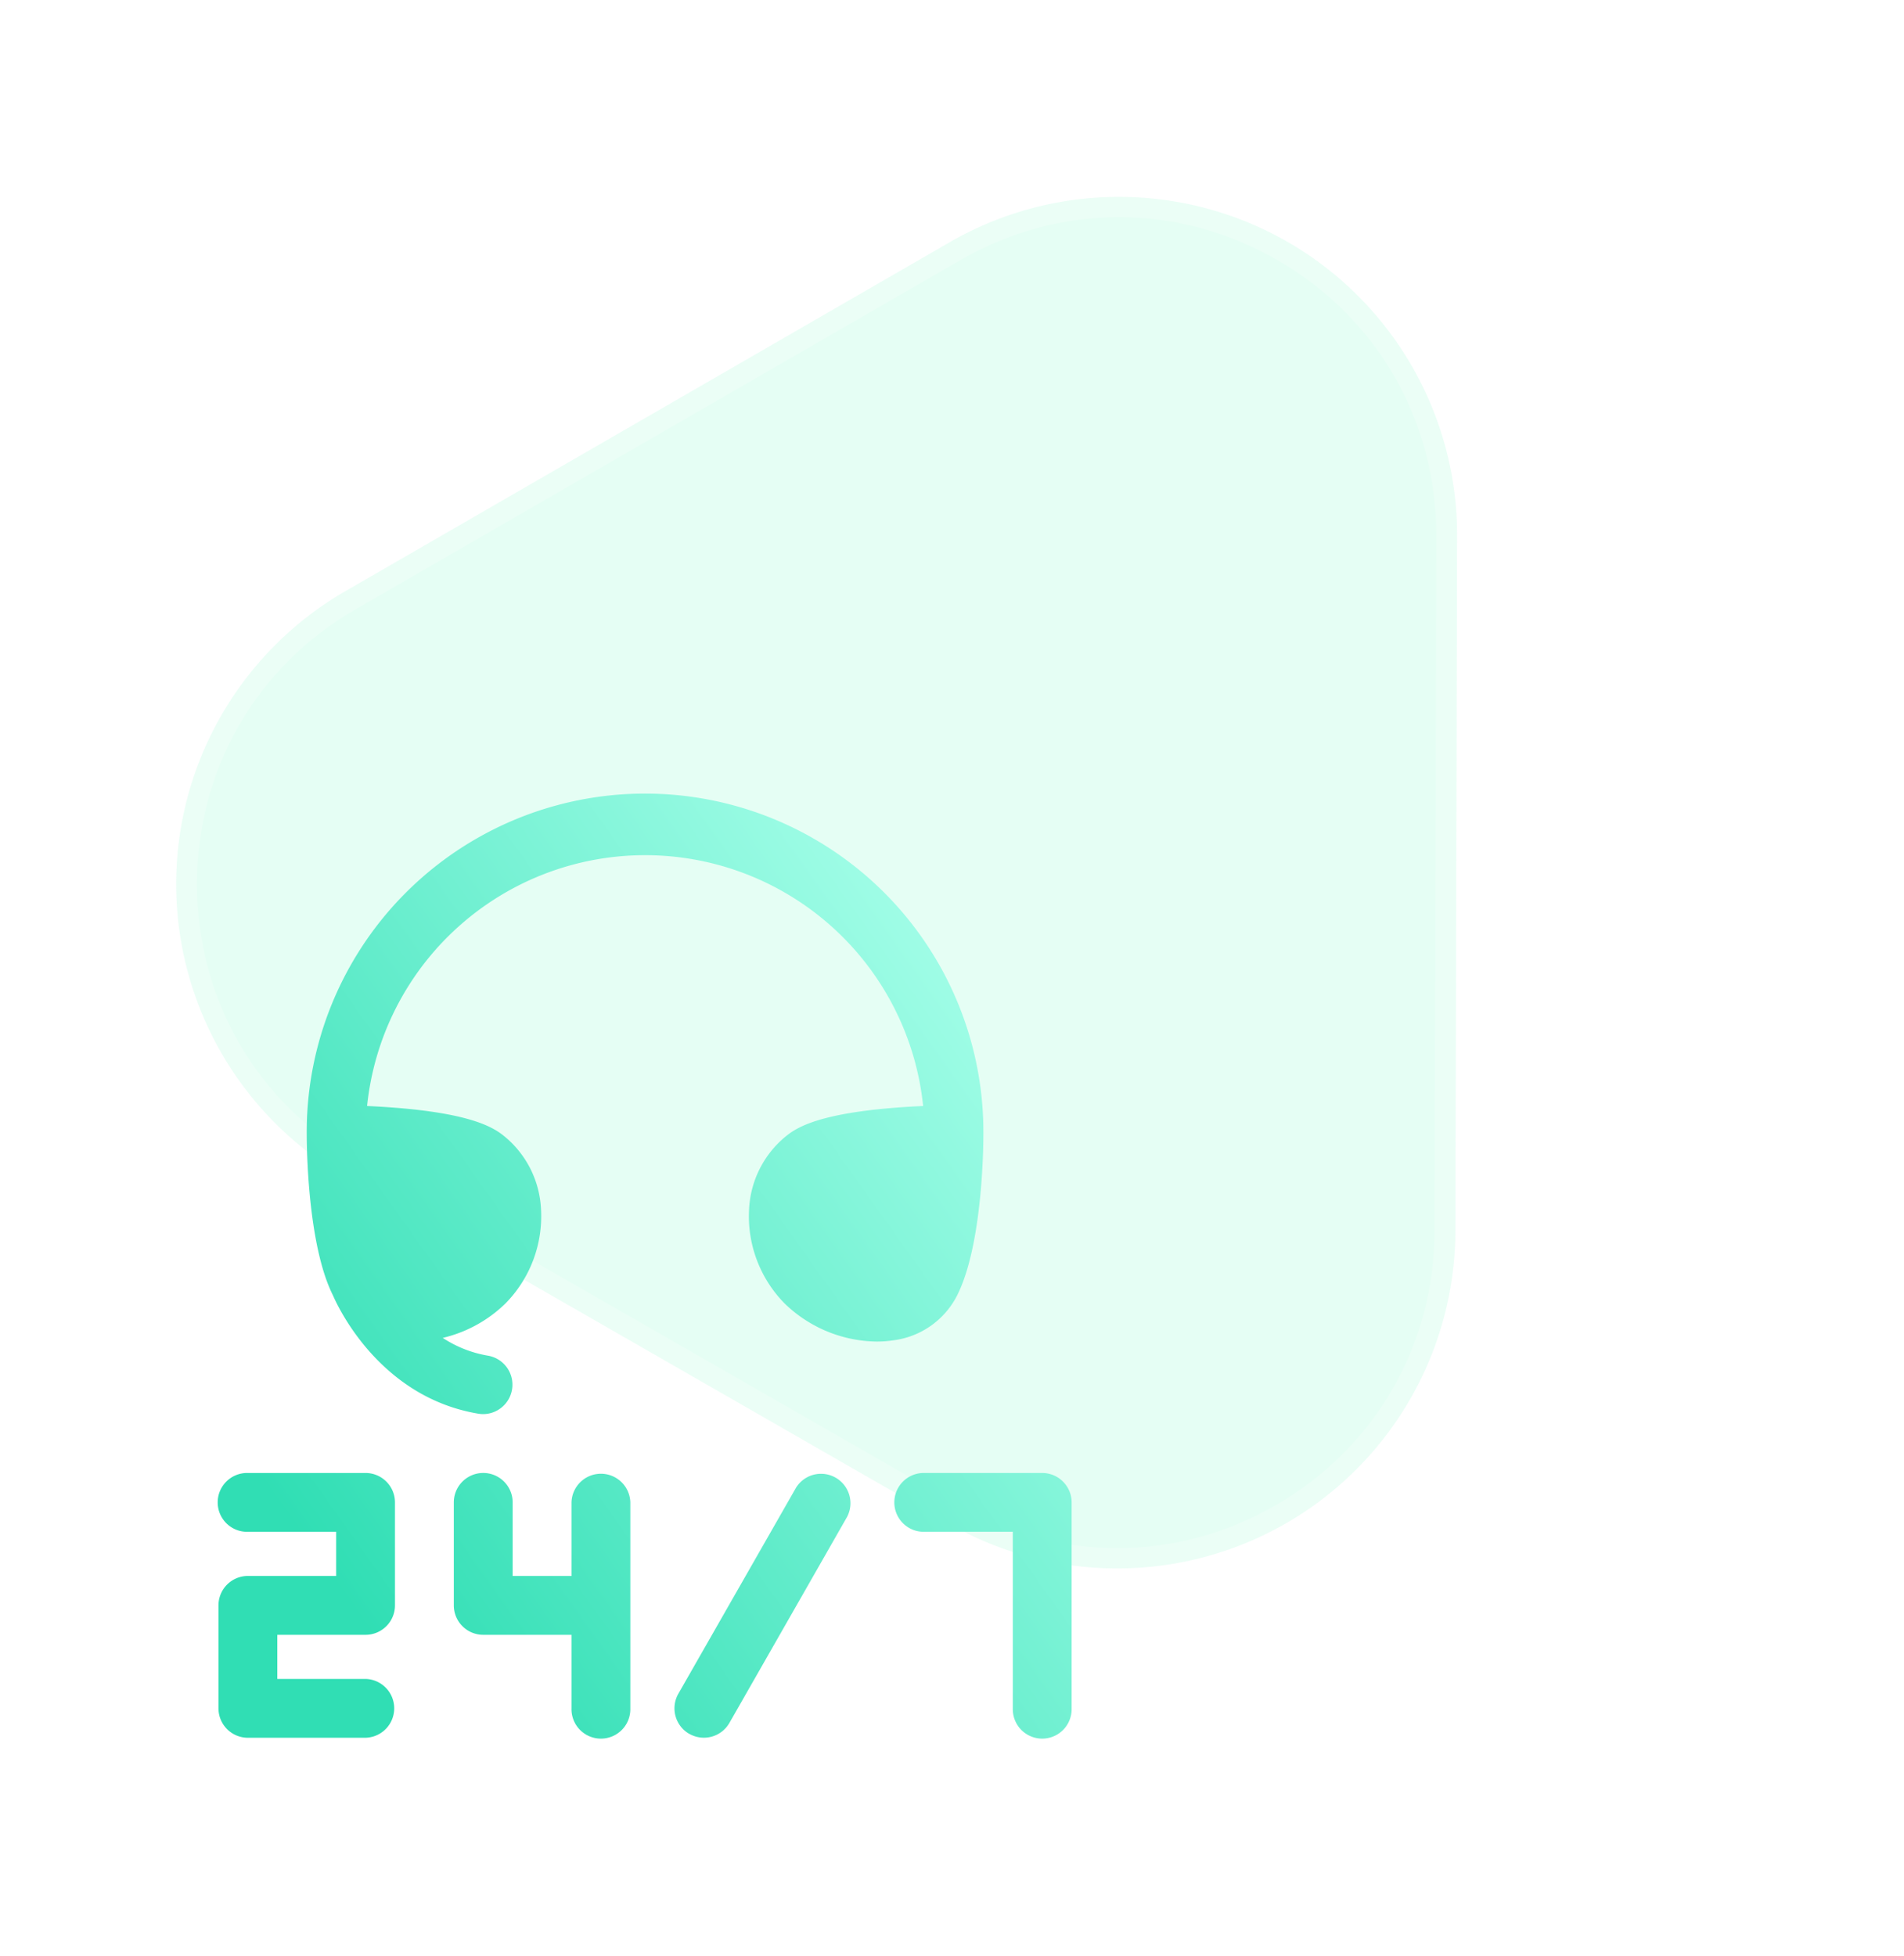 <svg xmlns="http://www.w3.org/2000/svg" xmlns:xlink="http://www.w3.org/1999/xlink" width="91.5" height="94.003" viewBox="0 0 91.5 94.003">
  <defs>
    <linearGradient id="linear-gradient" x1="0.105" y1="0.793" x2="0.927" y2="0.153" gradientUnits="objectBoundingBox">
      <stop offset="0" stop-color="#30deb4"/>
      <stop offset="1" stop-color="#a8ffea"/>
    </linearGradient>
    <filter id="联合_61" x="0" y="27.761" width="62" height="66.242" filterUnits="userSpaceOnUse">
      <feOffset dy="7" input="SourceAlpha"/>
      <feGaussianBlur stdDeviation="3.5" result="blur"/>
      <feFlood flood-color="#30deb4" flood-opacity="0.29"/>
      <feComposite operator="in" in2="blur"/>
      <feComposite in="SourceGraphic"/>
    </filter>
  </defs>
  <g id="组_661" data-name="组 661" transform="translate(-1300.5 -3449)">
    <g id="组_667" data-name="组 667">
      <g id="矩形_316" data-name="矩形 316" transform="translate(1302 3449)" fill="#fff" stroke="#707070" stroke-width="1" opacity="0">
        <rect width="90" height="90" stroke="none"/>
        <rect x="0.5" y="0.5" width="89" height="89" fill="none"/>
      </g>
      <g id="组_543" data-name="组 543" transform="translate(1 -120.5)">
        <g id="路径_1999" data-name="路径 1999" transform="translate(1404.66 3632.546) rotate(150)" fill="#12f297" opacity="0.11">
          <path d="M28.557,20.98a16.25,16.25,0,0,1,28.106,0L73.436,49.868a16.25,16.25,0,0,1-14.053,24.41H25.836a16.25,16.25,0,0,1-14.053-24.41Z" stroke="none"/>
          <path d="M 42.61 13.889 C 37.112 13.889 32.182 16.728 29.422 21.482 L 12.648 50.37 C 9.876 55.145 9.865 60.852 12.62 65.636 C 15.374 70.421 20.315 73.278 25.836 73.278 L 59.383 73.278 C 64.904 73.278 69.845 70.421 72.6 65.636 C 75.354 60.852 75.344 55.145 72.571 50.37 L 55.798 21.482 C 53.037 16.728 48.107 13.889 42.61 13.889 M 42.61 12.889 C 48.07 12.889 53.531 15.586 56.662 20.98 L 73.436 49.868 C 79.726 60.701 71.91 74.278 59.383 74.278 L 25.836 74.278 C 13.309 74.278 5.493 60.701 11.783 49.868 L 28.557 20.98 C 31.689 15.586 37.149 12.889 42.61 12.889 Z" stroke="none" fill="rgba(255,255,255,0.22)"/>
        </g>
        <g id="support" transform="translate(1285.999 3600.761)">
          <g transform="matrix(1, 0, 0, 1, 13.5, -31.26)" filter="url(#联合_61)">
            <path id="联合_61-2" data-name="联合 61" d="M22.626,45.055a1.414,1.414,0,0,1-.526-1.929l5.655-9.9a1.414,1.414,0,0,1,2.455,1.4l-5.655,9.9a1.413,1.413,0,0,1-1.929.526Zm15.547-1.228V35.345H33.931a1.414,1.414,0,1,1,0-2.827h5.655A1.414,1.414,0,0,1,41,33.931v9.9a1.414,1.414,0,1,1-2.827,0Zm-21.207,0V40.294H12.724a1.414,1.414,0,0,1-1.414-1.415V33.931a1.414,1.414,0,0,1,2.828,0v3.535h2.828V33.931a1.414,1.414,0,0,1,2.827,0v9.9a1.414,1.414,0,1,1-2.827,0ZM1.414,45.241A1.414,1.414,0,0,1,0,43.827V38.879a1.414,1.414,0,0,1,1.414-1.413H5.656V35.345H1.414a1.414,1.414,0,1,1,0-2.827H7.069a1.414,1.414,0,0,1,1.413,1.413v4.948a1.414,1.414,0,0,1-1.413,1.415H2.828v2.12H7.069a1.414,1.414,0,0,1,0,2.827ZM12.492,29.67c-4.723-.787-6.738-5.1-6.993-5.693C4.278,21.545,4.242,16.8,4.242,16.259a16.259,16.259,0,1,1,32.517,0c0,.541-.036,5.362-1.287,7.776a4,4,0,0,1-3.039,2.108,5.212,5.212,0,0,1-.793.06,6.461,6.461,0,0,1-4.421-1.819A5.969,5.969,0,0,1,25.5,19.84a4.82,4.82,0,0,1,1.861-3.575c.535-.41,1.62-.988,4.851-1.273.6-.053,1.166-.087,1.652-.108a13.432,13.432,0,0,0-26.722,0c.486.022,1.056.056,1.653.108,3.231.285,4.316.863,4.851,1.274A4.82,4.82,0,0,1,15.5,19.839a5.97,5.97,0,0,1-1.721,4.546,6.425,6.425,0,0,1-3,1.642,5.674,5.674,0,0,0,2.171.854,1.414,1.414,0,0,1-.231,2.808A1.445,1.445,0,0,1,12.492,29.67Z" transform="translate(10.5 31.26)" fill="url(#linear-gradient)"/>
          </g>
        </g>
      </g>
    </g>
  </g>
</svg>
